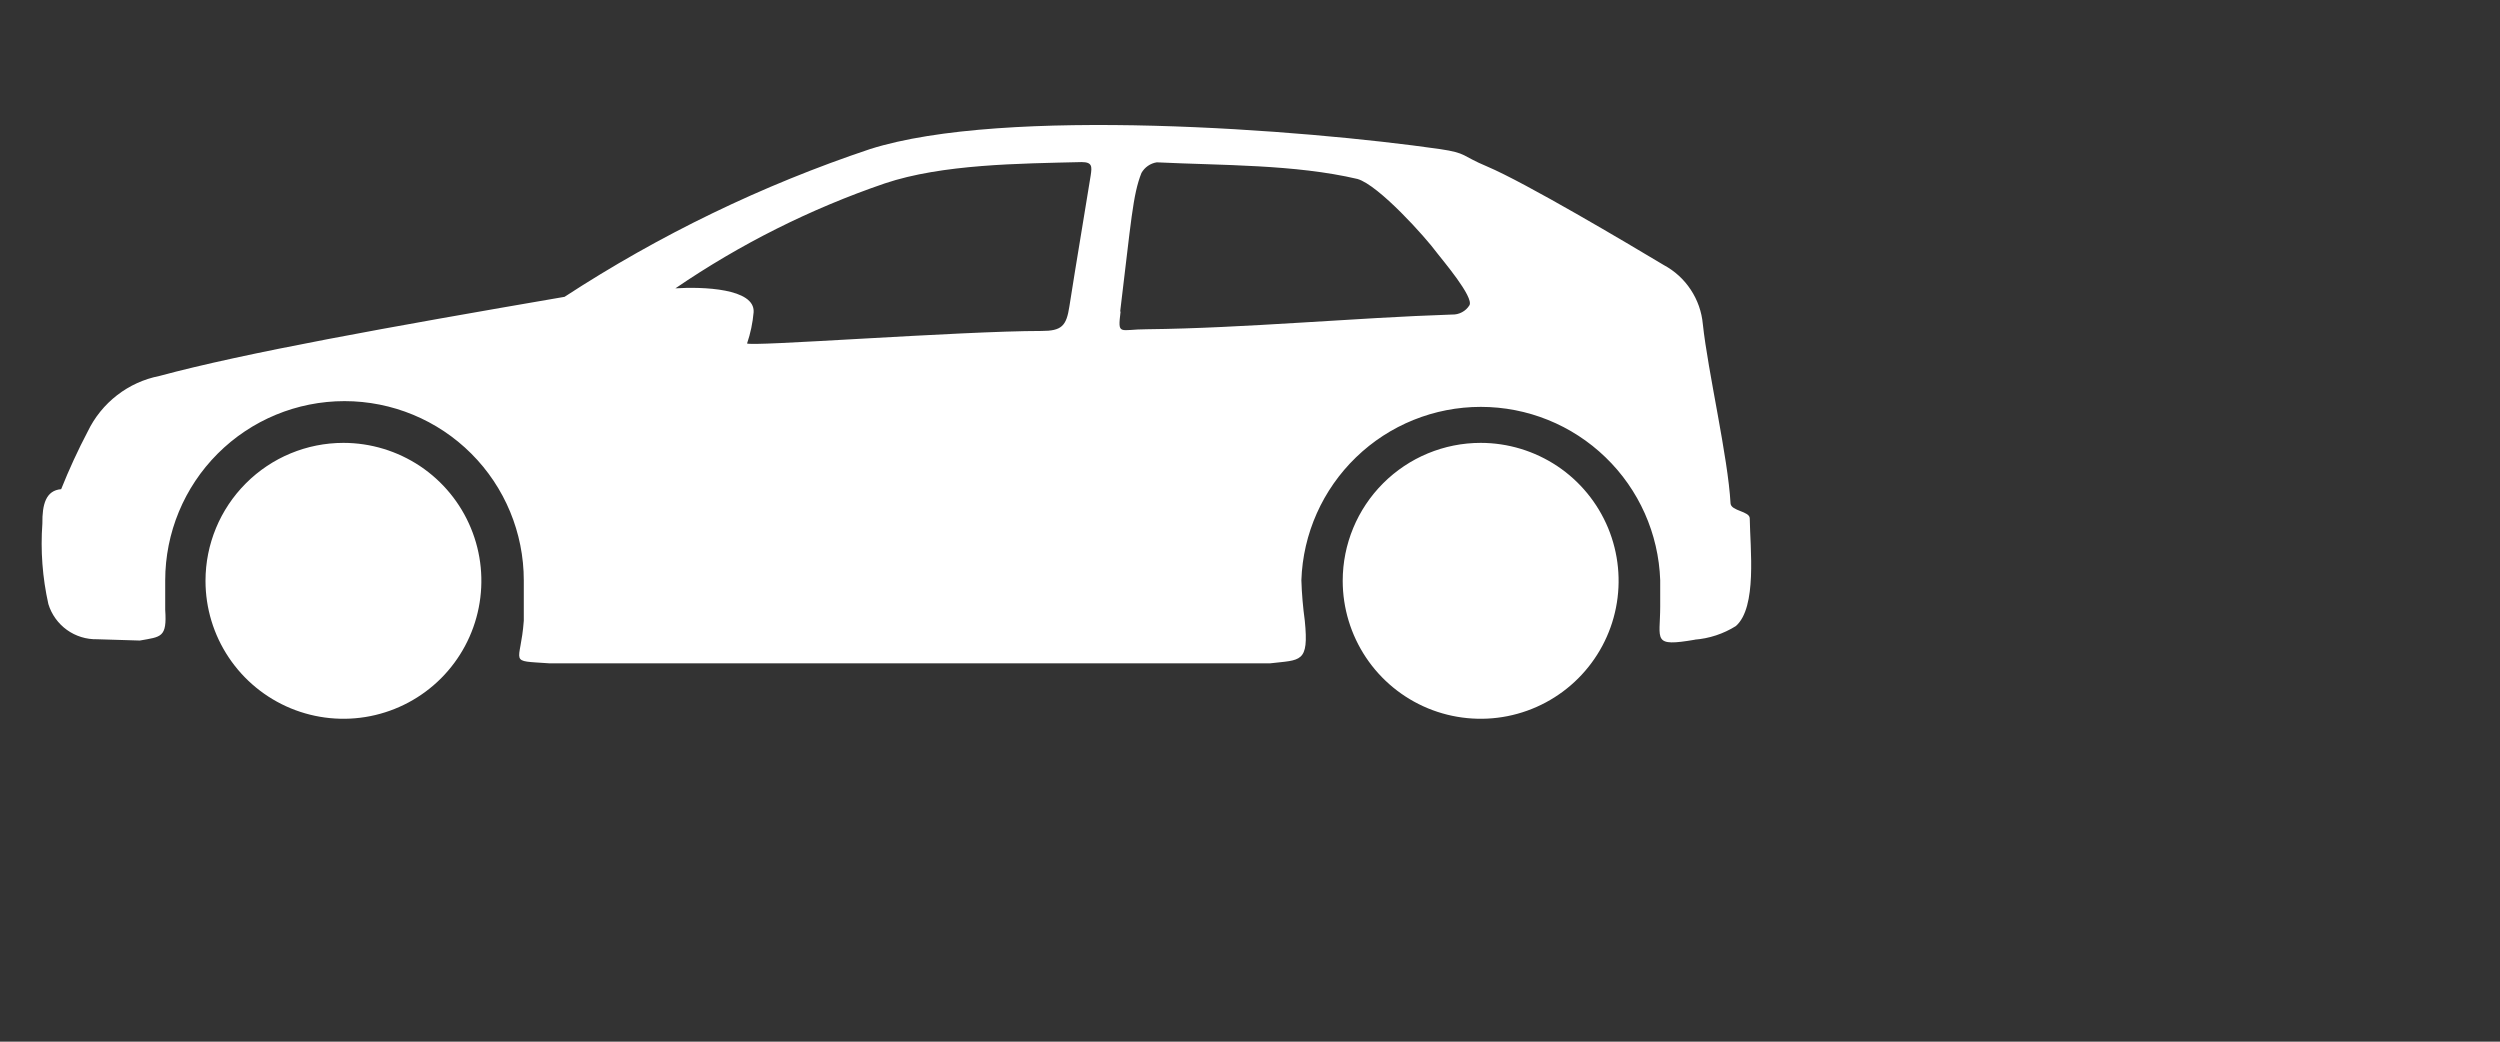<svg width="60" height="25" viewBox="0 0 60 25" fill="none" xmlns="http://www.w3.org/2000/svg">
<rect x="0" y="0" width="60" height="25" fill="#333333" stroke="none"/>
<path fill-rule="evenodd" clip-rule="evenodd" d="M40.668 15.352C41.021 15.325 41.362 15.213 41.661 15.025C42.173 14.575 42.004 13.167 41.994 12.441C41.994 12.267 41.548 12.267 41.533 12.083C41.472 10.967 40.991 8.926 40.868 7.779C40.841 7.484 40.742 7.2 40.578 6.953C40.415 6.705 40.193 6.502 39.932 6.362C39.077 5.85 36.616 4.387 35.685 3.993C35.071 3.737 35.219 3.676 34.559 3.578C31.279 3.108 24.1 2.555 20.881 3.578C18.296 4.443 15.832 5.635 13.549 7.124C9.322 7.851 5.873 8.47 3.827 9.023C3.456 9.096 3.108 9.254 2.81 9.485C2.512 9.716 2.271 10.013 2.107 10.353C1.87 10.804 1.657 11.267 1.468 11.74C1.099 11.771 1.012 12.108 1.017 12.564C0.97 13.212 1.019 13.864 1.161 14.498C1.237 14.747 1.393 14.964 1.605 15.117C1.816 15.269 2.072 15.348 2.332 15.342L3.356 15.373C3.868 15.281 4.011 15.306 3.965 14.636C3.965 14.411 3.965 14.175 3.965 13.93C3.965 12.789 4.418 11.694 5.225 10.887C6.032 10.08 7.127 9.627 8.268 9.627C9.409 9.627 10.504 10.08 11.311 10.887C12.118 11.694 12.571 12.789 12.571 13.93C12.571 14.262 12.571 14.59 12.571 14.897C12.495 15.956 12.167 15.849 13.185 15.92H30.481C31.218 15.833 31.417 15.92 31.315 14.897C31.271 14.575 31.243 14.25 31.233 13.925C31.271 12.808 31.742 11.751 32.545 10.975C33.348 10.198 34.422 9.765 35.539 9.765C36.656 9.765 37.729 10.198 38.532 10.975C39.336 11.751 39.806 12.808 39.845 13.925C39.845 14.14 39.845 14.349 39.845 14.554C39.845 15.368 39.64 15.531 40.684 15.352H40.668ZM26.884 7.477C27.149 5.308 27.185 4.678 27.395 4.151C27.433 4.084 27.486 4.025 27.55 3.981C27.614 3.937 27.687 3.907 27.764 3.896C29.329 3.972 31.069 3.942 32.579 4.295C33.09 4.443 34.216 5.697 34.492 6.075C34.6 6.219 35.388 7.14 35.265 7.329C35.221 7.399 35.16 7.456 35.087 7.494C35.014 7.533 34.933 7.552 34.85 7.549C32.497 7.626 29.872 7.877 27.523 7.902C26.863 7.902 26.822 8.071 26.894 7.477H26.884ZM17.929 8.245C18.012 8.001 18.065 7.749 18.087 7.493C18.123 6.92 16.859 6.879 16.21 6.92C17.764 5.858 19.454 5.011 21.234 4.402C22.616 3.937 24.479 3.926 25.957 3.89C26.218 3.89 26.208 3.998 26.177 4.208C26.07 4.888 25.819 6.362 25.666 7.349C25.594 7.825 25.481 7.943 24.995 7.943C23.066 7.943 17.908 8.332 17.929 8.24V8.245ZM35.536 10.629C36.191 10.629 36.831 10.824 37.376 11.187C37.92 11.551 38.344 12.068 38.595 12.673C38.845 13.278 38.911 13.944 38.783 14.586C38.656 15.228 38.34 15.818 37.877 16.281C37.414 16.744 36.824 17.059 36.182 17.187C35.54 17.315 34.874 17.249 34.269 16.999C33.664 16.748 33.147 16.324 32.783 15.779C32.42 15.235 32.225 14.595 32.225 13.94C32.225 13.062 32.574 12.22 33.195 11.599C33.816 10.978 34.658 10.629 35.536 10.629ZM8.242 10.629C8.897 10.629 9.537 10.824 10.082 11.187C10.626 11.551 11.051 12.068 11.301 12.673C11.552 13.278 11.617 13.944 11.489 14.586C11.362 15.228 11.046 15.818 10.584 16.281C10.12 16.744 9.531 17.059 8.888 17.187C8.246 17.315 7.581 17.249 6.976 16.999C6.371 16.748 5.854 16.324 5.49 15.779C5.126 15.235 4.932 14.595 4.932 13.94C4.932 13.062 5.281 12.22 5.902 11.599C6.522 10.978 7.364 10.629 8.242 10.629Z" fill="white"/>
</svg>
